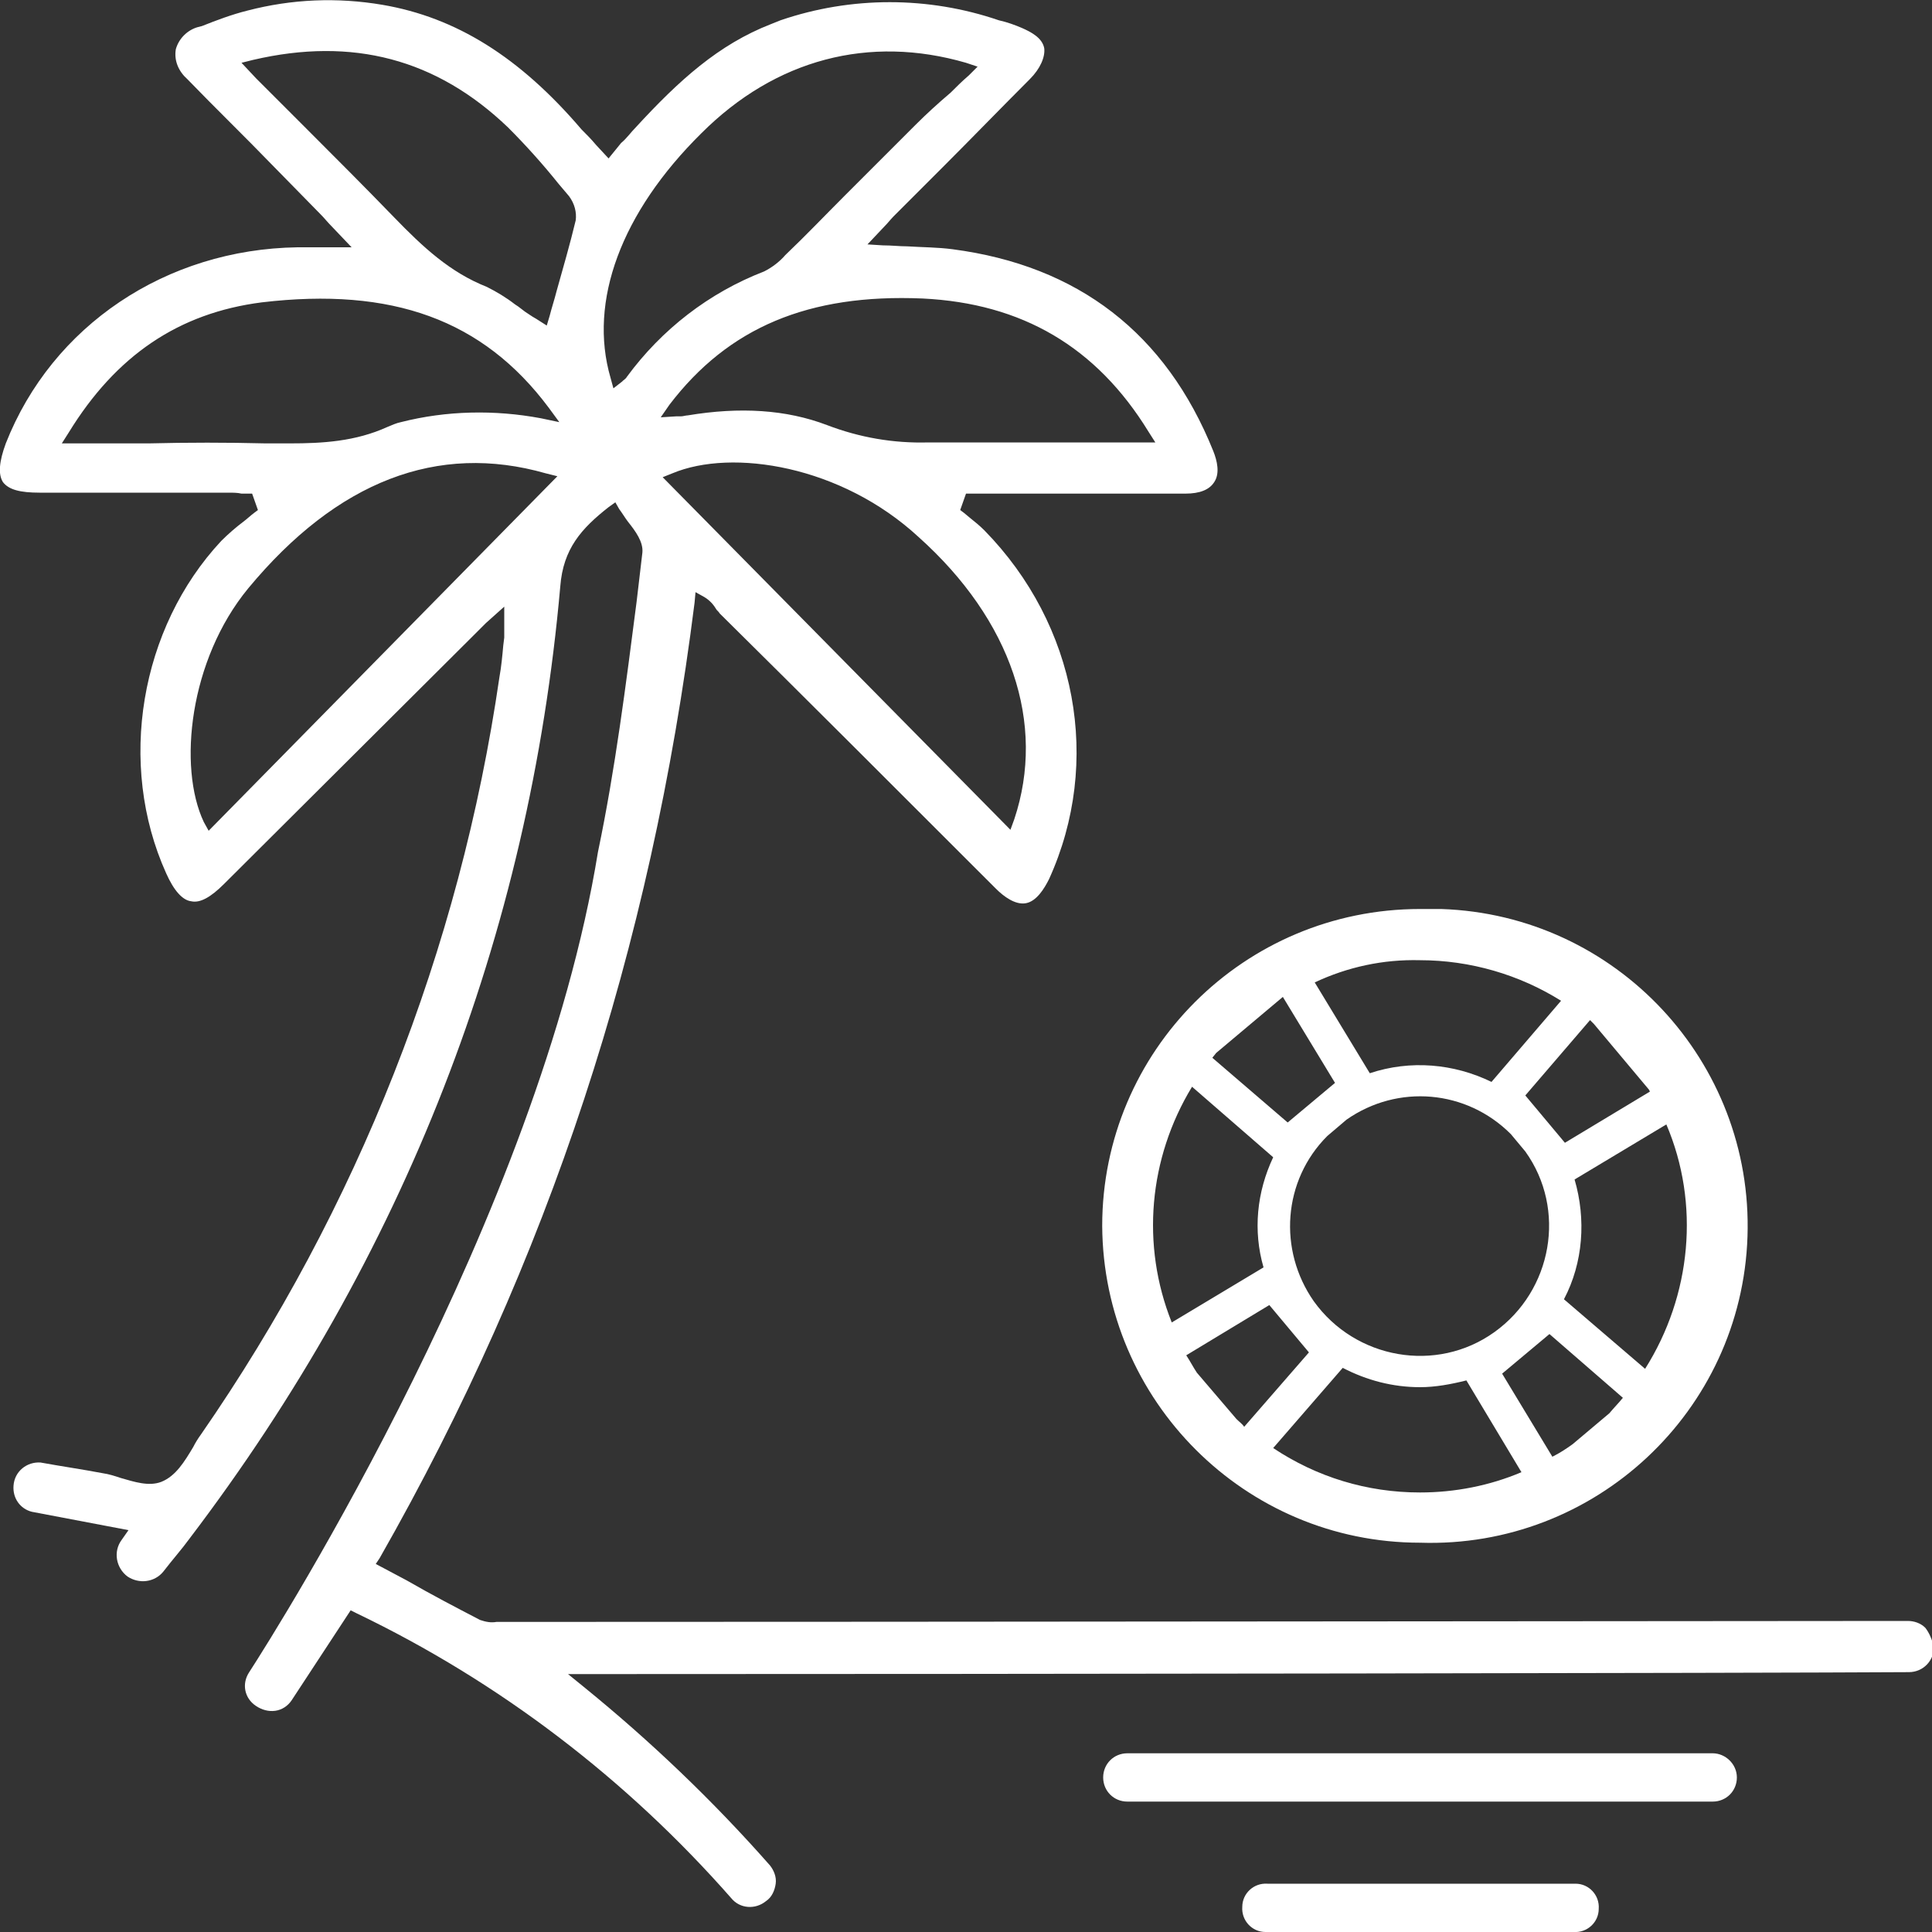 <svg xml:space="preserve" style="enable-background:new 0 0 200 200;" viewBox="0 0 200 200" y="0px" x="0px" id="Livello_1" xmlns:xlink="http://www.w3.org/1999/xlink" xmlns="http://www.w3.org/2000/svg">
<rect x="0" y="0" width="200" height="200" fill="#333333" stroke="none"/>
<style type="text/css">
	.st0{fill:#FFFFFF;}
</style>
<g>
	<path d="M199.3,168.5c-0.5-0.5-1.2-0.7-1.8-0.7l0,0c-17.7,0-102,0.1-145.7,0.1h-0.4c-0.6,0.1-1.1,0-1.7-0.2   c-2.5-1.3-5-2.6-7.6-4.1l-3.2-1.7l0.4-0.6c17.5-30.7,28.1-63.1,32.6-98.9l0.1-1.1l0.9,0.5c0.5,0.3,0.9,0.7,1.2,1.2   c0.1,0.2,0.3,0.3,0.4,0.5c8.8,8.7,18.1,18,28.6,28.5c0.8,0.8,2,1.7,3.1,1.5c1.1-0.2,1.9-1.5,2.4-2.5c5.5-12.1,2.9-26.3-6.7-36.1   c-0.5-0.5-1-0.9-1.5-1.3l-0.6-0.5l-0.4-0.3l0.6-1.7h8.5c4.6,0,9.4,0,14.2,0c1.5,0,2.5-0.4,3-1.2c0.6-0.9,0.3-2.2-0.1-3.2   c-4.9-12.2-14-19.2-27-20.9c-1.5-0.2-3.1-0.2-4.7-0.3c-0.8,0-1.6-0.1-2.5-0.1l-1.6-0.1l1.7-1.8c0.4-0.4,0.7-0.8,1-1.1l5.1-5.1   c3-3,6-6.1,9-9.1c1.1-1.1,1.6-2.3,1.5-3.2c-0.2-1.1-1.4-1.7-2.3-2.1c-0.7-0.3-1.5-0.6-2.4-0.8c-7.3-2.5-15.3-2.5-22.6,0l-1,0.4   c-5.4,2.1-9.5,5.8-14,10.7c-0.5,0.5-0.9,1.1-1.5,1.6L63,16.4L61.7,15c-0.5-0.6-1-1.1-1.5-1.6C53.8,5.9,47.2,1.8,39.6,0.5   c-4.7-0.8-9.4-0.6-14,0.6c-1.6,0.4-3.2,1-4.7,1.6l-0.4,0.1c-1.1,0.3-2,1.2-2.3,2.3c-0.2,1.2,0.3,2.3,1.2,3.1c2.9,3,5.9,5.9,8.8,8.9   l5,5.1c0.4,0.4,0.7,0.8,1.2,1.3l2,2.1h-3.2c-0.9,0-1.6,0-2.4,0C17.2,25.8,5.4,33.7,0.6,45.9c-0.7,1.9-0.8,3.2-0.3,4   C0.9,50.7,2.1,51,4.1,51h19.5c0.5,0,1,0,1.4,0.1c0.2,0,0.4,0,0.6,0h0.5l0.6,1.7l-0.4,0.3c-0.4,0.3-0.7,0.6-1.1,0.9   c-0.8,0.6-1.6,1.3-2.3,2c-8.4,9-10.8,23.1-5.7,34.4c0.8,1.8,1.7,2.8,2.6,2.9c0.9,0.2,2-0.4,3.4-1.8l26.1-26c0.3-0.3,0.6-0.6,1-1   l1.9-1.7v1.7c0,0.3,0,0.5,0,0.7c0,0.3,0,0.5,0,0.8l-0.1,0.8c-0.1,1.1-0.2,2.2-0.4,3.3c-4.1,28.2-14.7,55-30.9,78.4   c-0.3,0.4-0.6,0.9-0.8,1.3c-0.9,1.5-1.8,3-3.3,3.6c-1.3,0.5-2.8,0-4.2-0.4c-0.6-0.2-1.2-0.4-1.9-0.5c-2.1-0.4-4.2-0.7-6.4-1.1   c-1.4-0.1-2.7,0.9-2.8,2.4c-0.1,1.3,0.7,2.4,1.9,2.7l10,1.9l-0.7,1c-0.9,1.2-0.6,2.9,0.6,3.8c1.2,0.8,2.8,0.6,3.7-0.5   c1-1.3,1.9-2.3,2.7-3.4C41.8,130.1,54.8,96.9,58,60.7c0.3-3.9,2.2-6,5-8.2l0.7-0.5l0.4,0.7c0.3,0.4,0.6,0.9,0.9,1.3   c0.8,1,1.6,2.1,1.5,3.2c-0.2,1.7-0.4,3.4-0.6,5.1c-1.1,8.5-2.2,17.3-4,25.9c-6.1,37.5-33,80.1-36.1,84.9c-0.8,1.2-0.5,2.7,0.7,3.5   c0.6,0.4,1.3,0.6,2,0.5c0.7-0.1,1.3-0.5,1.7-1.1l6.1-9.3l0.6,0.3c14.8,7.1,28,17.2,38.8,29.5c0.9,1.1,2.5,1.2,3.6,0.3   c0.6-0.4,0.9-1.1,1-1.8c0.1-0.7-0.2-1.4-0.6-1.9c-5.9-6.7-12.4-12.9-19.3-18.5l-1.6-1.3h4.3c41.8,0,118.1-0.1,134.5-0.2   c1.5,0,2.6-1.2,2.6-2.6C200,169.7,199.7,169,199.3,168.5L199.3,168.5z M21.6,86l-0.5-0.9c-2.7-5.7-1.5-16.8,4.6-24.2   C34.9,49.8,45.3,45.8,56.5,49l1.2,0.3L21.6,86z M56,43.3c-4.8-0.9-9.8-0.8-14.5,0.4c-0.5,0.1-0.9,0.3-1.4,0.5   c-3.3,1.5-6.7,1.7-10.1,1.7h-2.3h-0.2c-4-0.1-8.1-0.1-12.1,0h-5.2H6.4l0.7-1.1c4.9-8,11.4-12.4,20-13.5   c13.5-1.6,22.9,1.8,29.7,10.9l1.1,1.5L56,43.3z M59.6,22.8c-0.6,2.5-1.3,4.9-2,7.4c-0.2,0.8-0.5,1.7-0.7,2.5l-0.3,1l-1.1-0.7   c-0.2-0.1-0.5-0.3-0.8-0.5c-0.5-0.3-0.9-0.7-1.4-1c-0.9-0.7-1.9-1.3-2.9-1.8c-3.8-1.5-6.6-4.1-9.6-7.2c-3-3.1-6.1-6.2-9.1-9.2   c-1.4-1.4-2.8-2.8-4.2-4.2c-0.3-0.3-0.6-0.6-1-1l-1.5-1.6l1.2-0.3c10.3-2.4,19-0.1,26.4,7c1.8,1.8,3.6,3.8,5.2,5.8l1.1,1.3   C59.5,21.1,59.7,22,59.6,22.8L59.6,22.8z M105,84.8l-0.4,1.1l-36-36.5l1-0.4c6.2-2.6,17.5-0.8,25.5,6.6   C104.7,64.2,108.3,74.9,105,84.8L105,84.8z M95.5,30.9c10.3,0.5,18,5,23.4,13.8l0.7,1.1h-18.4c-1.2,0-2.4,0-3.6,0c-0.5,0-1,0-1.5,0   c-3.6,0.1-7.1-0.5-10.5-1.8c-4.2-1.6-9-1.9-14.4-1c-0.2,0-0.5,0.1-0.7,0.1h-0.5l-1.6,0.1l0.9-1.3C75.4,33.9,83.7,30.4,95.5,30.9   L95.5,30.9z M64.9,39c-0.1,0.2-0.3,0.3-0.4,0.4l-0.1,0.1l-0.9,0.7l-0.3-1.1c-2.3-7.9,1.1-17.1,9.4-25.3C80.3,6.1,90,3.6,100,6.5   l1.2,0.4l-0.9,0.9c-0.7,0.6-1.3,1.2-1.9,1.8c-1.3,1.1-2.5,2.2-3.6,3.3c-2.5,2.5-5,5-7.4,7.4c-2,2-4,4.1-6.1,6.1   c-0.6,0.7-1.4,1.3-2.2,1.7C73.4,30.3,68.5,34.1,64.9,39z" class="st0"></path>
	<path d="M114.1,126.9c0.1,18.1,14.8,32.8,32.9,32.8h0c18.1,0.6,33.3-13.6,33.9-31.7s-13.6-33.3-31.7-33.9   c-0.7,0-1.5,0-2.2,0l0,0C128.8,94.1,114.1,108.8,114.1,126.9z M156.4,117.4l1.5,1.8c4.3,6,2.8,14.4-3.2,18.7   c-6,4.3-14.4,2.8-18.7-3.2c-3.7-5.3-3.2-12.5,1.4-17.1l2-1.7C144.7,112.2,151.8,112.8,156.4,117.4L156.4,117.4z M165,106l5.7,6.8   l0.1,0.2l-8.8,5.3l-4.1-4.9l6.7-7.8L165,106z M166.6,146.3l-3.8,3.2c-0.7,0.5-1.3,0.9-2.1,1.3l-5.2-8.6l4.9-4.1l7.6,6.6   C167.6,145.2,167.1,145.7,166.6,146.3L166.6,146.3z M128,146.9l-4.1-4.8c-0.4-0.6-0.7-1.2-1.1-1.8l8.6-5.2l4.1,4.9l-6.7,7.7   C128.6,147.4,128.3,147.2,128,146.9L128,146.9z M133.3,116.2l-7.8-6.7l0.4-0.5l6.9-5.8l5.4,8.9L133.3,116.2z M123.4,112.5l8.4,7.3   c-1.7,3.6-2.1,7.6-1,11.4l-9.5,5.7C118.1,128.9,118.9,119.9,123.4,112.5L123.4,112.5z M147,154.5L147,154.5   c-5.5,0-10.7-1.6-15.2-4.6l7.2-8.3c2.5,1.3,5.2,2,8,2c1.6,0,3.2-0.3,4.8-0.7l5.7,9.5C154.2,153.8,150.6,154.5,147,154.5z    M170.3,141.7l-8.4-7.2c2-3.8,2.3-8.3,1.1-12.4l9.5-5.7C176,124.6,175.1,134.1,170.3,141.7L170.3,141.7z M147,99.4L147,99.4   c5.2,0,10.3,1.5,14.6,4.2l-7.2,8.4c-3.9-1.9-8.4-2.3-12.6-0.9l-5.7-9.4C139.5,100.1,143.2,99.3,147,99.4L147,99.4z" class="st0"></path>
	<path d="M177.3,181.5h-60.6c-1.4,0-2.5,1.1-2.5,2.5c0,1.4,1.1,2.5,2.5,2.5h60.6c1.4,0,2.5-1.1,2.5-2.5   C179.8,182.6,178.6,181.5,177.3,181.5z" class="st0"></path>
	<path d="M162.8,195h-31.6c-1.4-0.1-2.6,1-2.6,2.4c-0.1,1.4,1,2.6,2.4,2.6c0.1,0,0.2,0,0.3,0h31.6   c1.4,0.1,2.6-1,2.6-2.4c0.1-1.4-1-2.6-2.4-2.6C163,195,162.9,195,162.8,195z" class="st0"></path>
</g>
</svg>